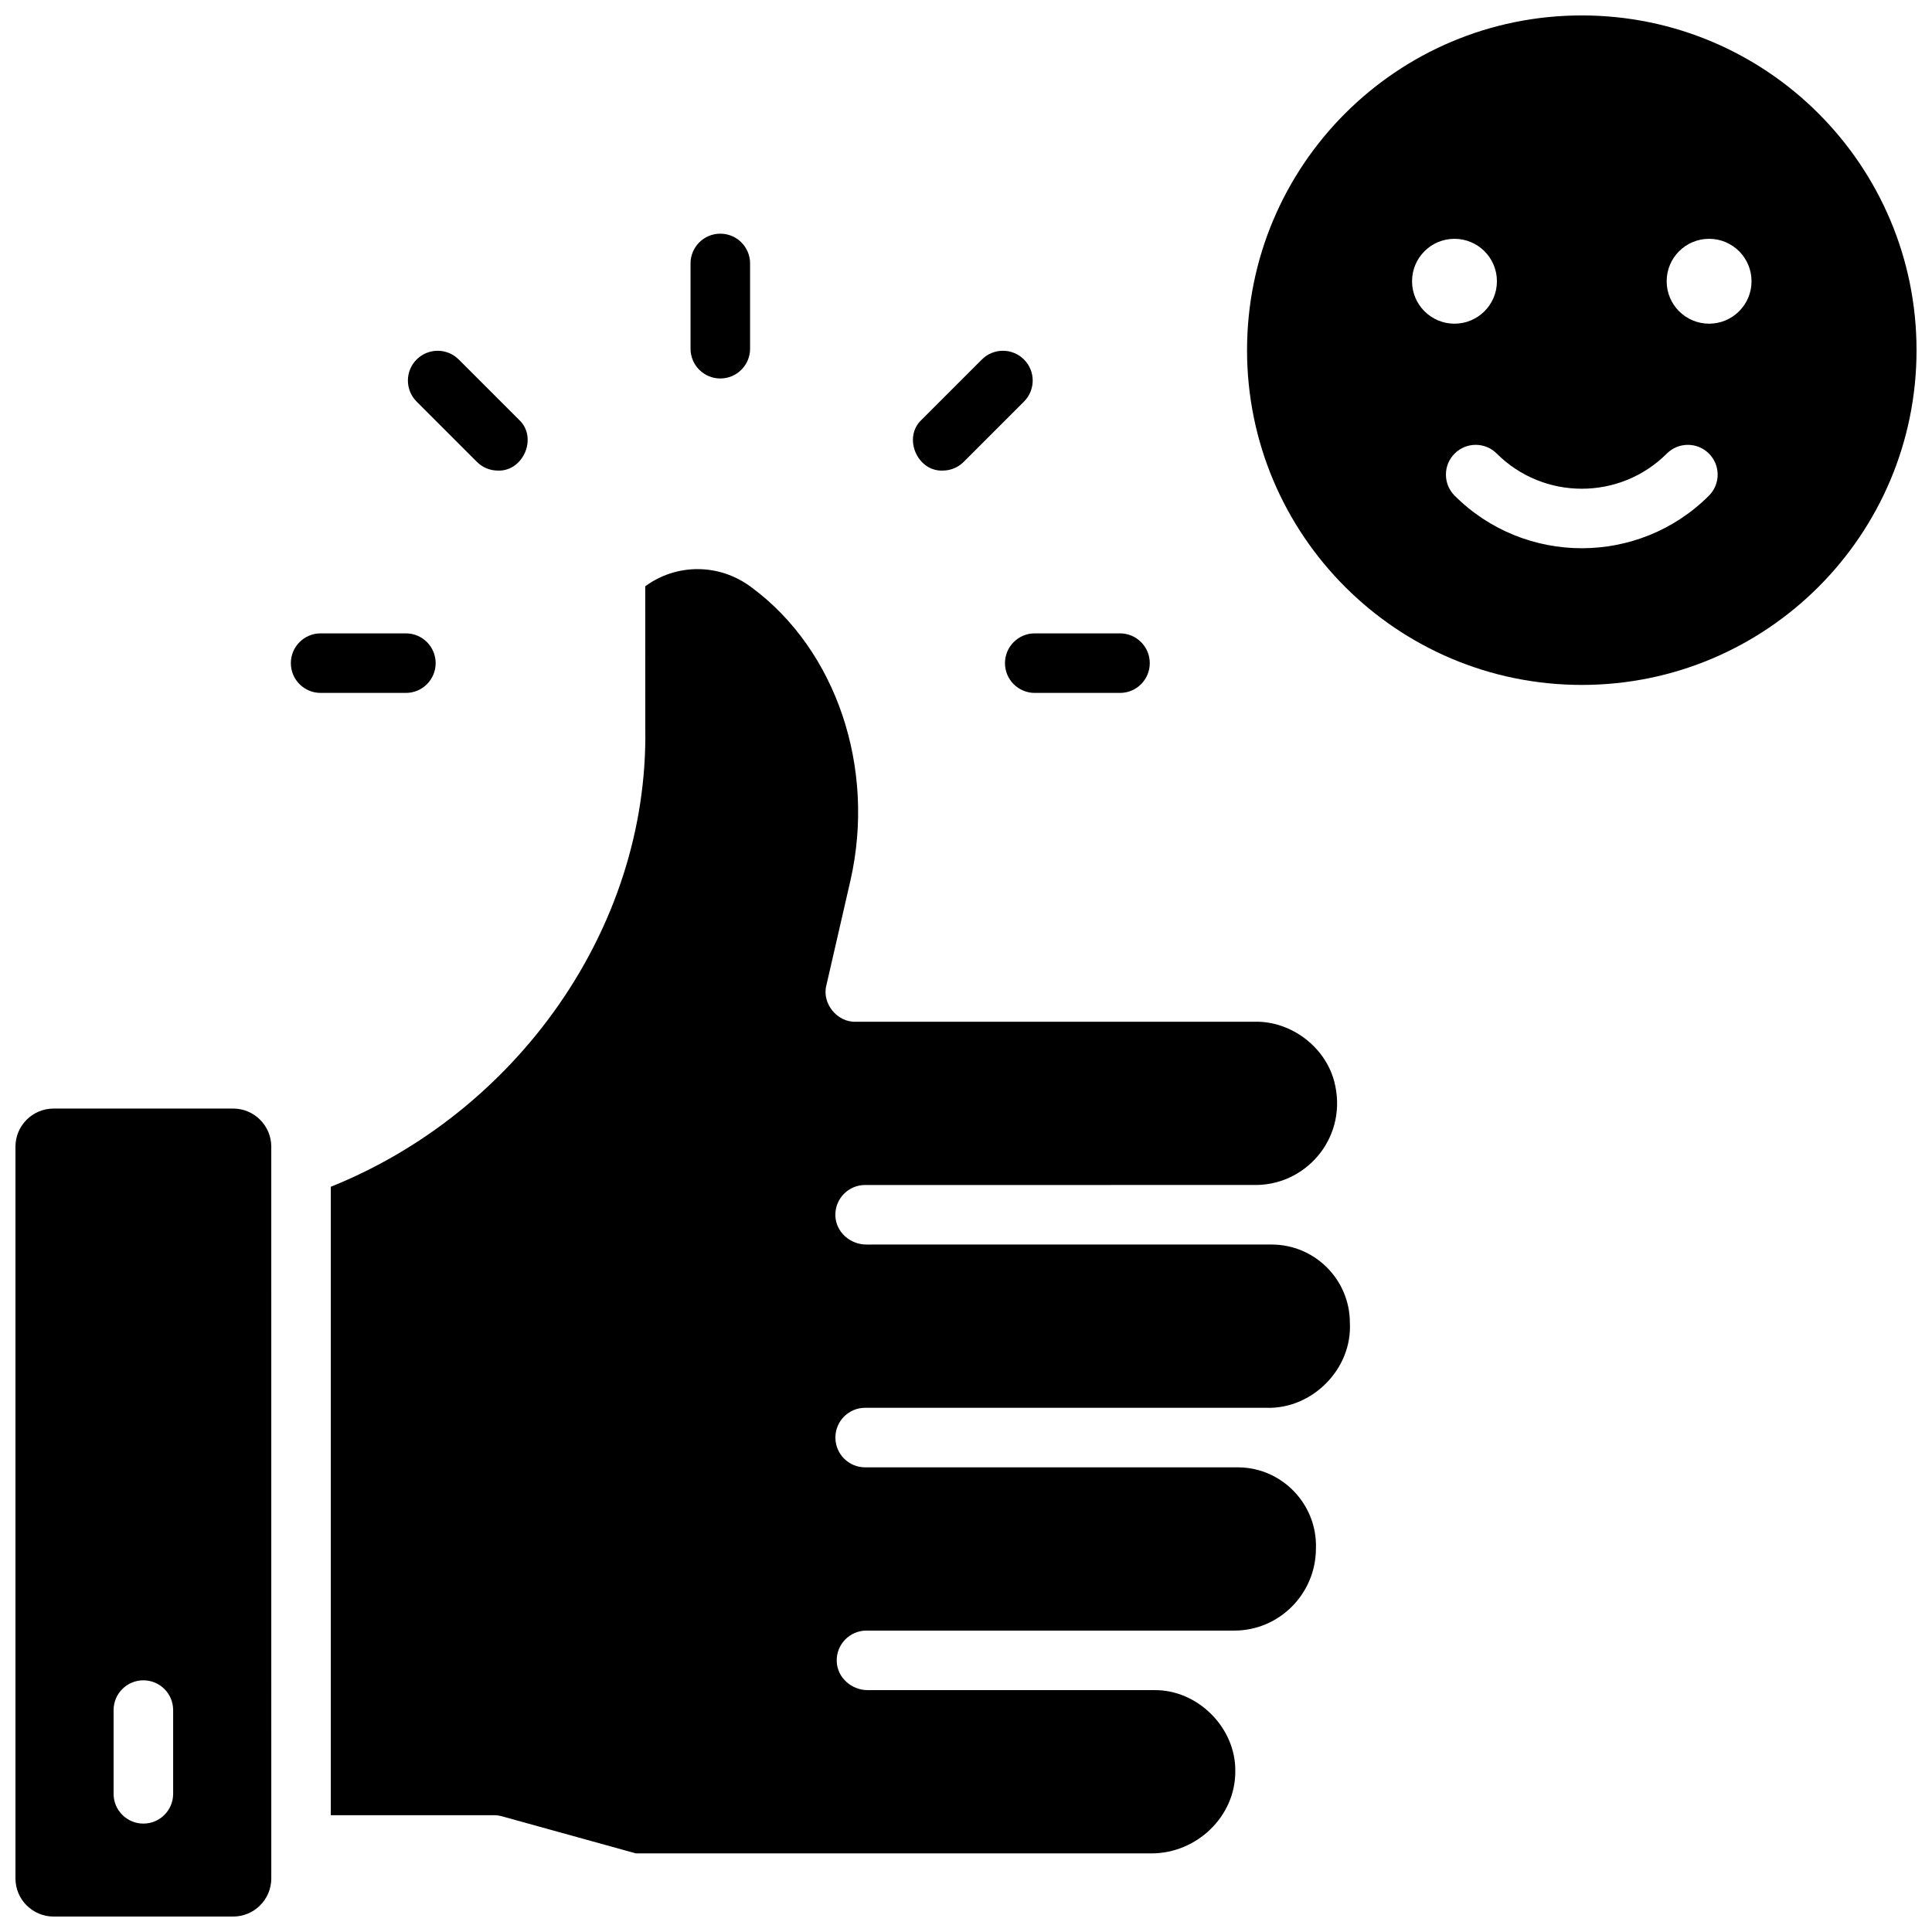 <?xml version="1.0" encoding="UTF-8"?>
<!-- Uploaded to: ICON Repo, www.svgrepo.com, Generator: ICON Repo Mixer Tools -->
<svg width="800px" height="800px" version="1.1" viewBox="144 144 512 512" xmlns="http://www.w3.org/2000/svg">
 <defs>
  <clipPath id="b">
   <path d="m474 148.09h177.9v177.91h-177.9z"/>
  </clipPath>
  <clipPath id="a">
   <path d="m148.09 437h67.906v214.9h-67.906z"/>
  </clipPath>
 </defs>
 <g clip-path="url(#b)">
  <path d="m563.19 148.09c-48.992 0-88.711 39.719-88.711 88.711 0 48.992 39.719 88.711 88.711 88.711 48.996 0 88.711-39.719 88.711-88.711 0-48.992-39.719-88.711-88.711-88.711zm-44.984 70.445c0-6.211 5.035-11.246 11.246-11.246s11.246 5.035 11.246 11.246c0 6.211-5.035 11.246-11.246 11.246s-11.246-5.035-11.246-11.246zm78.68 56.82c-18.578 18.578-48.809 18.578-67.391 0-3.082-3.082-3.082-8.074 0-11.156 3.082-3.082 8.078-3.082 11.156 0 12.43 12.426 32.648 12.426 45.074 0 3.082-3.082 8.078-3.082 11.156 0 3.086 3.082 3.086 8.074 0.004 11.156zm0.043-45.574c-6.211 0-11.246-5.035-11.246-11.246 0-6.211 5.035-11.246 11.246-11.246 6.211 0 11.246 5.035 11.246 11.246 0 6.211-5.035 11.246-11.246 11.246z"/>
 </g>
 <path d="m312.53 635.17h136.64c11.949 0 22.242-9.773 22.195-21.723 0.191-11.543-9.953-21.707-21.492-21.543h-75.914c-4.32 0-8.086-3.328-8.219-7.648-0.133-4.469 3.449-8.133 7.887-8.133h97.484c11.922 0 21.625-9.77 21.625-21.777 0.395-11.605-8.895-21.367-20.492-21.484h-98.965c-4.359 0-7.891-3.531-7.891-7.891s3.531-7.891 7.891-7.891l106.33 0.004c12.184 0.383 22.781-10.332 22.121-22.52 0-11.461-9.289-20.75-20.75-20.75l-107.38 0.004c-4.32 0-8.086-3.328-8.219-7.648-0.133-4.469 3.445-8.133 7.887-8.133l103.82-0.004c13.68-0.23 24.312-13.23 20.465-27.57-2.527-9.277-11.586-15.836-20.836-15.691h-105.83c-5.051 0.25-9.145-4.93-7.887-9.652l6.391-27.84c6.762-29.832-3.769-61.031-26.215-77.613-8.5-6.426-19.871-6.391-28.18-0.297l0.016 37.816c0.797 53.219-34.508 101.74-83.344 121.32v166.54h43.219c0.711 0 1.422 0.098 2.106 0.285z"/>
 <g clip-path="url(#a)">
  <path d="m205.79 437.78h-47.59c-5.57 0-10.105 4.535-10.105 10.105v193.92c0 5.57 4.531 10.102 10.105 10.102h47.59c5.57 0 10.105-4.531 10.105-10.105l-0.004-193.92c0-5.57-4.531-10.102-10.102-10.102zm-15.906 181.6c0 4.359-3.531 7.891-7.891 7.891-4.359 0-7.891-3.531-7.891-7.891v-22.188c0-4.359 3.531-7.891 7.891-7.891 4.359 0 7.891 3.531 7.891 7.891z"/>
 </g>
 <path d="m334.89 244.3c-4.359 0-7.891-3.531-7.891-7.891v-22.59c0-4.359 3.531-7.891 7.891-7.891s7.891 3.531 7.891 7.891v22.59c0 4.359-3.535 7.891-7.891 7.891z"/>
 <path d="m275.96 268.71c-2.019 0-4.039-0.77-5.578-2.312l-15.973-15.973c-3.082-3.082-3.082-8.078 0-11.156 3.082-3.082 8.078-3.082 11.16 0l15.973 15.973c5.031 4.688 1.168 13.707-5.582 13.469z"/>
 <path d="m251.56 327.63h-22.59c-4.359 0-7.891-3.531-7.891-7.891s3.531-7.891 7.891-7.891h22.59c4.359 0 7.891 3.531 7.891 7.891s-3.531 7.891-7.891 7.891z"/>
 <path d="m440.81 327.63h-22.59c-4.359 0-7.891-3.531-7.891-7.891s3.531-7.891 7.891-7.891h22.59c4.359 0 7.891 3.531 7.891 7.891s-3.531 7.891-7.891 7.891z"/>
 <path d="m393.81 268.71c-6.75 0.238-10.609-8.781-5.578-13.469l15.973-15.973c3.082-3.082 8.078-3.082 11.16 0 3.082 3.082 3.082 8.078 0 11.156l-15.973 15.973c-1.543 1.543-3.562 2.312-5.582 2.312z"/>
</svg>